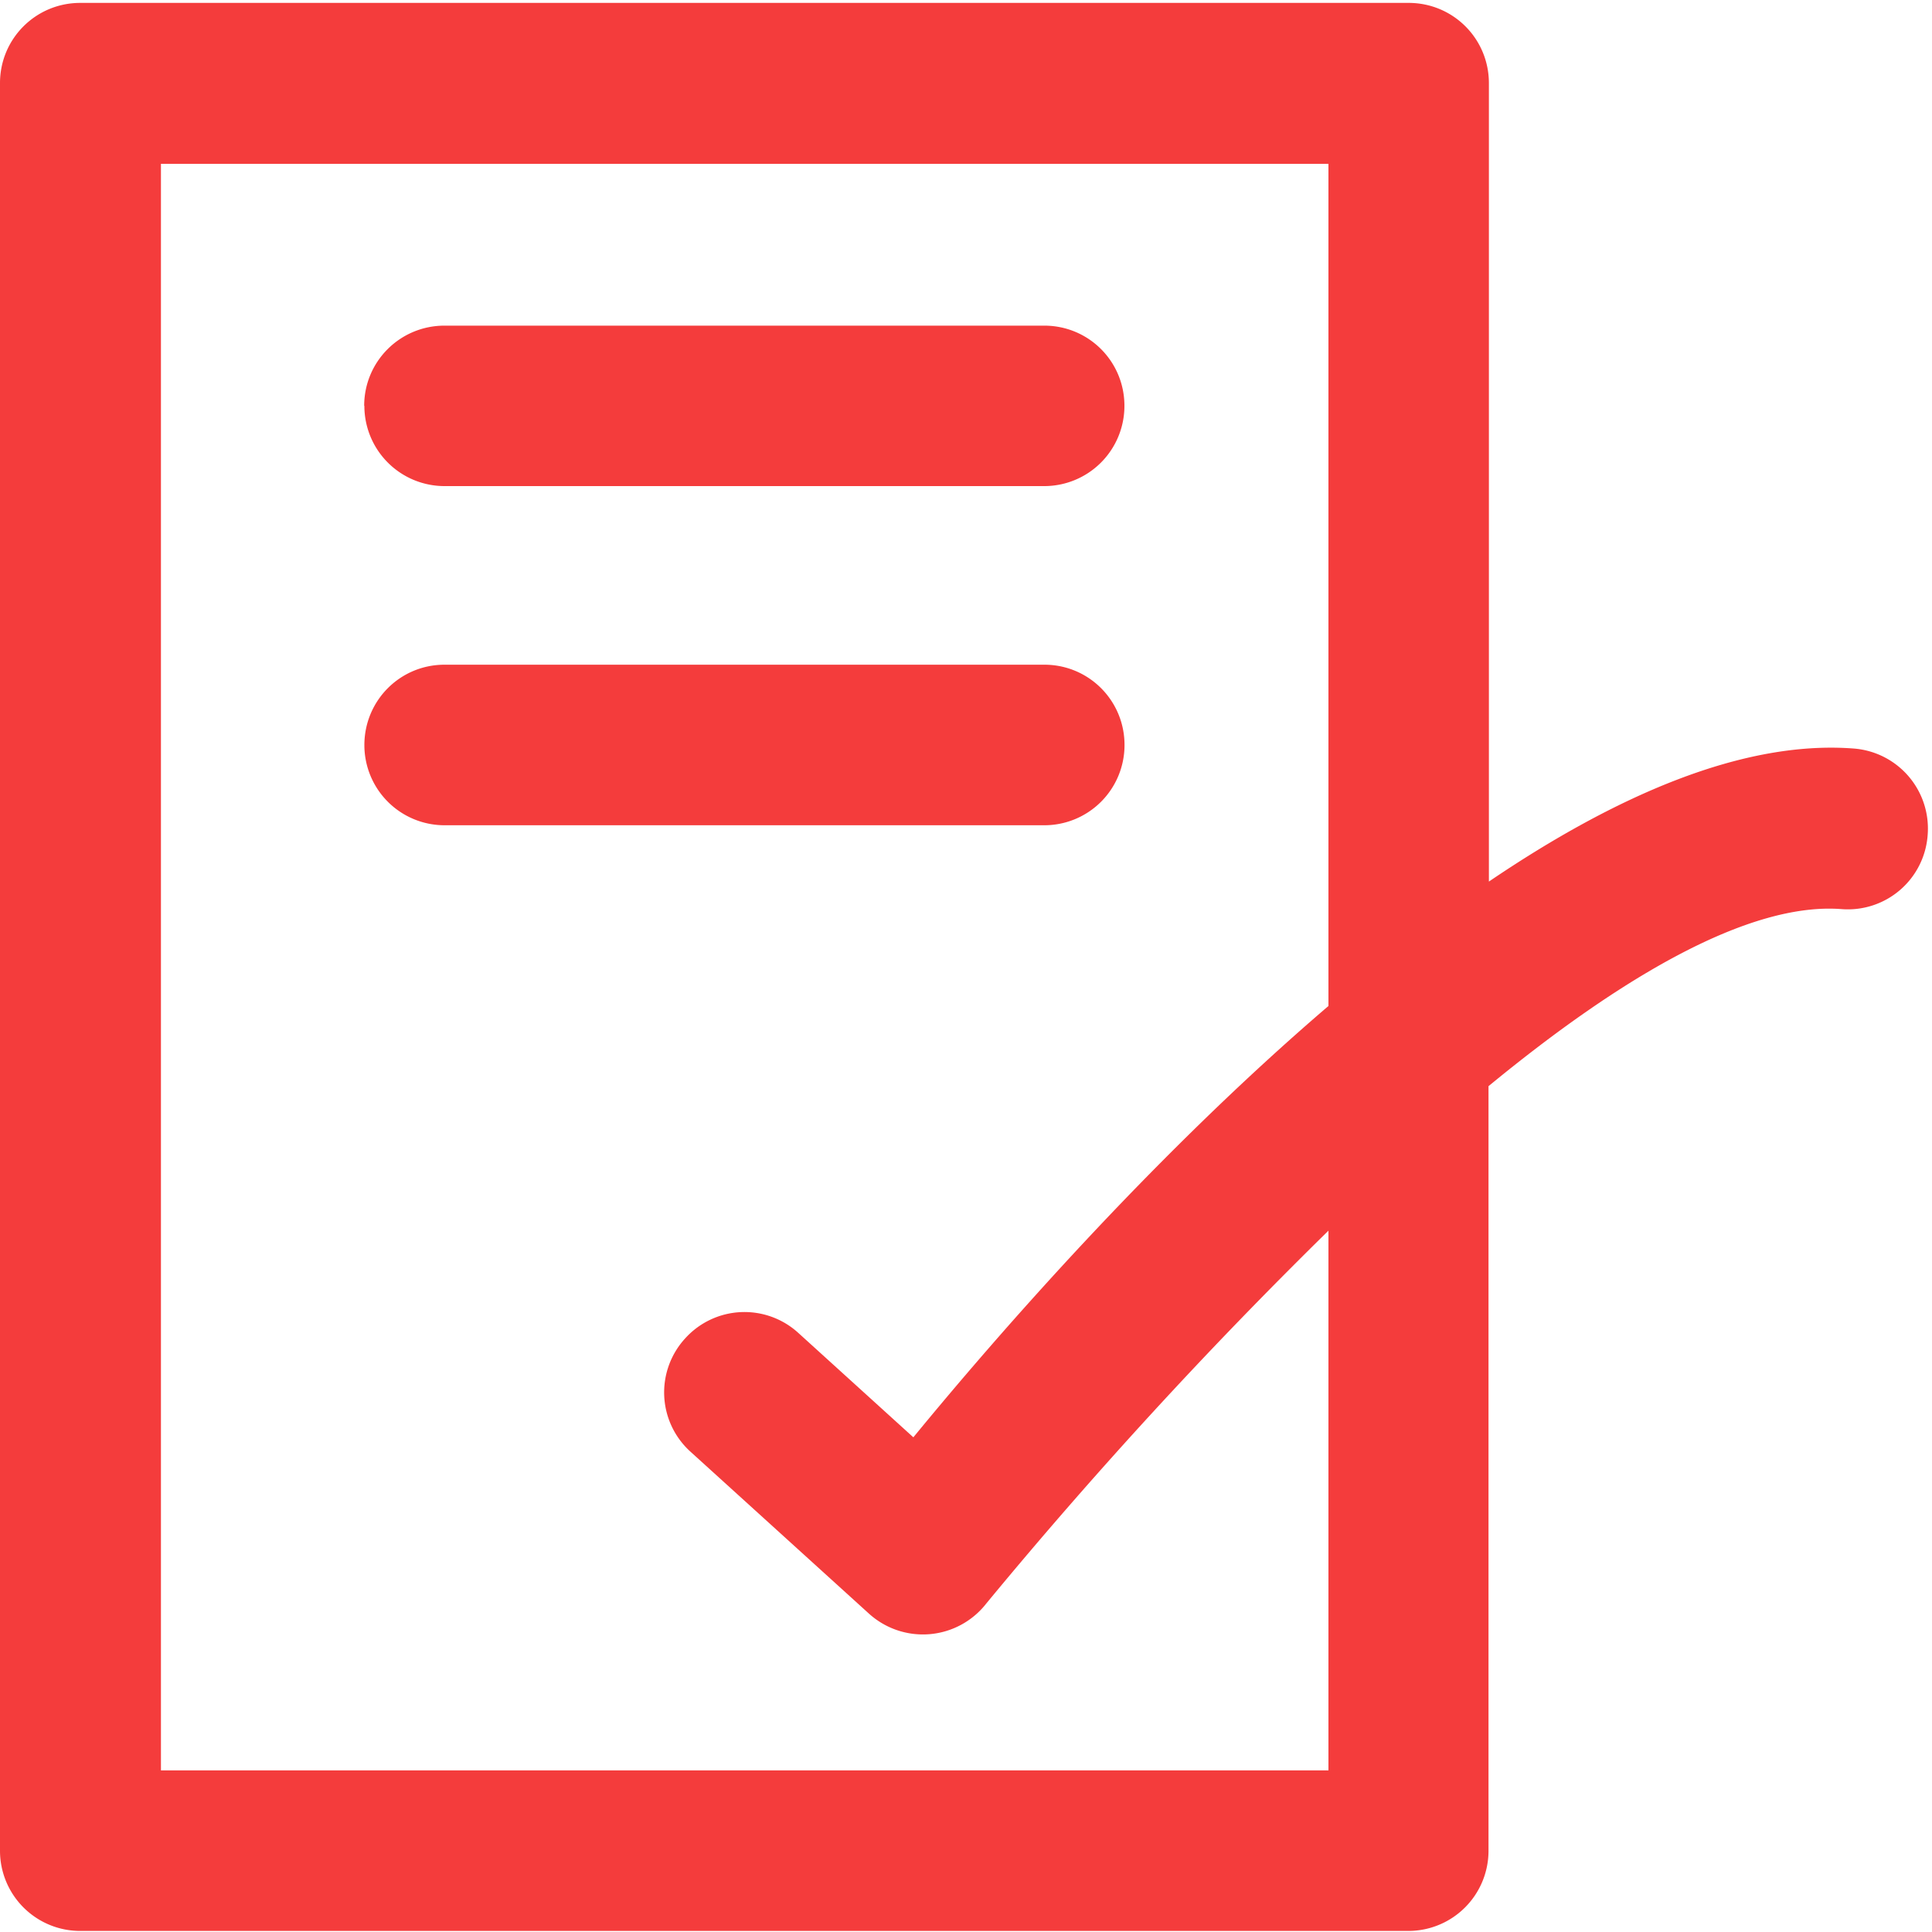 <svg xmlns="http://www.w3.org/2000/svg" width="20" height="20" viewBox="0 0 20 20"><g><g><path fill="#F43C3C" d="M19.955 8.645a.828.828 0 0 1-.892.766c-.957-.073-2.277.7-3.654 1.833v7.914a.83.83 0 0 1-.83.831H.83A.83.83 0 0 1 0 19.16V.86C0 .401.37.03.831.03h13.751c.46 0 .831.37.831.831v8.265c1.304-.884 2.624-1.467 3.78-1.377a.831.831 0 0 1 .762.896zm-6.203 9.682V12.74a49.833 49.833 0 0 0-3.54 3.857.832.832 0 0 1-1.218.106l-1.845-1.674a.827.827 0 0 1-.057-1.173.827.827 0 0 1 1.173-.057l1.19 1.08c.846-1.031 2.468-2.9 4.297-4.465V1.696H1.666v16.631zM10.81 8.543H4.603a.83.83 0 0 1-.831-.83c0-.461.37-.832.83-.832h6.209c.46 0 .83.371.83.831a.83.83 0 0 1-.83.831zM3.77 4.201c0-.46.372-.83.832-.83h6.208c.46 0 .83.37.83.83a.83.83 0 0 1-.83.831H4.603a.83.83 0 0 1-.831-.83z"/></g></g></svg>